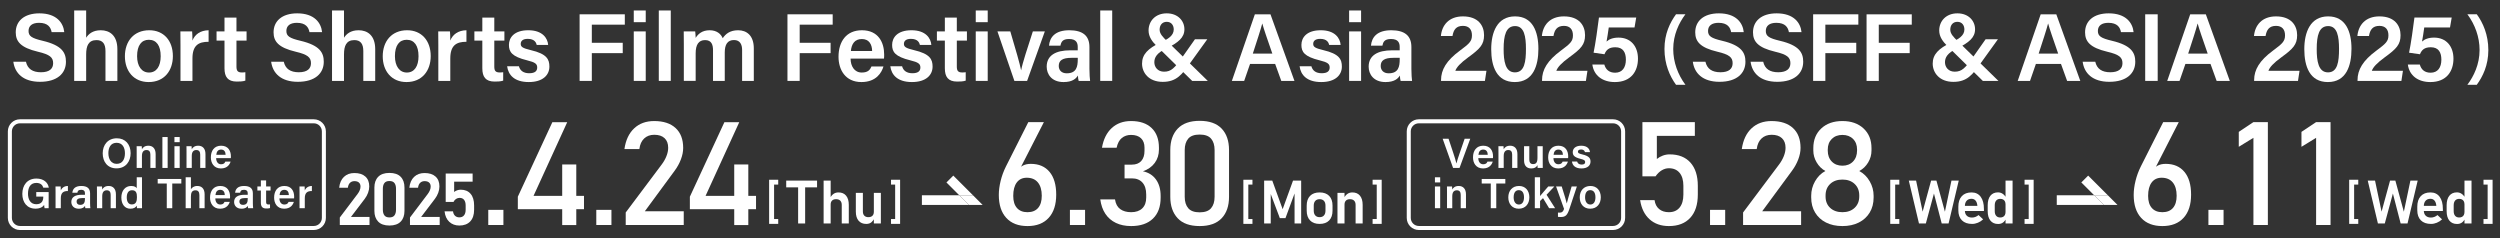 <?xml version="1.0" encoding="UTF-8"?>
<svg id="_レイヤー_1" xmlns="http://www.w3.org/2000/svg" width="1050" height="100" version="1.1" viewBox="0 0 1050 100">
  <rect x="0" y="0" width="1050" height="100" fill="#333333" stroke="none"/>
  <!-- Generator: Adobe Illustrator 29.4.0, SVG Export Plug-In . SVG Version: 2.1.0 Build 152)  -->
  <defs>
    <style>
      .st0 {
        fill: #fff;
      }
    </style>
  </defs>
  <g>
    <g>
      <path class="st0" d="M10.893,25.922c.679,2.996,2.79,4.426,6.306,4.426,3.617,0,5.117-1.539,5.117-3.79,0-2.458-1.359-3.645-6.425-4.842-7.261-1.723-9.282-4.316-9.282-8.145,0-4.628,3.447-7.965,9.939-7.965,7.164,0,10.048,3.943,10.44,7.891h-5.299c-.363-1.984-1.522-3.913-5.291-3.913-2.78,0-4.409,1.192-4.409,3.411,0,2.179,1.322,3.051,5.972,4.147,8.08,1.925,9.735,4.978,9.735,8.801,0,4.902-3.685,8.417-10.889,8.417-7.077,0-10.573-3.615-11.212-8.438h5.299Z"/>
      <path class="st0" d="M36.186,4.4v11.451c.963-1.508,2.718-3.146,6.134-3.146,3.694,0,6.976,2.137,6.976,7.96v13.314h-4.998v-12.541c0-2.983-1.14-4.596-3.759-4.596-3.38,0-4.353,2.411-4.353,5.995v11.141h-5.027V4.4h5.027Z"/>
      <path class="st0" d="M72.609,23.545c0,6.188-3.652,10.919-10.16,10.919-6.282,0-9.991-4.603-9.991-10.823,0-6.322,3.761-10.936,10.249-10.936,6.003,0,9.901,4.32,9.901,10.839ZM57.578,23.584c0,4.189,1.908,6.881,5.004,6.881,3.149,0,4.907-2.635,4.907-6.852,0-4.461-1.775-6.909-4.988-6.909-3.079,0-4.923,2.367-4.923,6.88Z"/>
      <path class="st0" d="M75.802,18.833c0-2.349-.012-4.116-.04-5.642h4.93c.069.505.137,2.423.137,3.849.975-2.523,3.279-4.286,6.782-4.334v4.849c-4.206-.028-6.782,1.465-6.782,7.015v9.409h-5.027v-15.146Z"/>
      <path class="st0" d="M90.951,13.191h3.335v-5.798h5.028v5.798h4.245v3.857h-4.245v10.904c0,1.726.485,2.481,2.256,2.481.38,0,1.002-.012,1.479-.101v3.538c-1.056.368-2.508.392-3.613.392-3.779,0-5.15-2.003-5.15-5.579v-11.635h-3.335v-3.857Z"/>
      <path class="st0" d="M119.184,25.922c.679,2.996,2.79,4.426,6.307,4.426,3.617,0,5.116-1.539,5.116-3.79,0-2.458-1.358-3.645-6.424-4.842-7.261-1.723-9.282-4.316-9.282-8.145,0-4.628,3.447-7.965,9.938-7.965,7.164,0,10.048,3.943,10.44,7.891h-5.298c-.364-1.984-1.523-3.913-5.291-3.913-2.781,0-4.41,1.192-4.41,3.411,0,2.179,1.322,3.051,5.972,4.147,8.081,1.925,9.735,4.978,9.735,8.801,0,4.902-3.685,8.417-10.889,8.417-7.077,0-10.573-3.615-11.212-8.438h5.298Z"/>
      <path class="st0" d="M144.478,4.4v11.451c.962-1.508,2.717-3.146,6.134-3.146,3.694,0,6.976,2.137,6.976,7.96v13.314h-4.999v-12.541c0-2.983-1.139-4.596-3.759-4.596-3.38,0-4.353,2.411-4.353,5.995v11.141h-5.027V4.4h5.027Z"/>
      <path class="st0" d="M180.901,23.545c0,6.188-3.652,10.919-10.161,10.919-6.282,0-9.991-4.603-9.991-10.823,0-6.322,3.762-10.936,10.25-10.936,6.002,0,9.901,4.32,9.901,10.839ZM165.87,23.584c0,4.189,1.908,6.881,5.004,6.881,3.149,0,4.907-2.635,4.907-6.852,0-4.461-1.774-6.909-4.987-6.909-3.079,0-4.923,2.367-4.923,6.88Z"/>
      <path class="st0" d="M184.094,18.833c0-2.349-.012-4.116-.04-5.642h4.93c.069.505.138,2.423.138,3.849.974-2.523,3.279-4.286,6.781-4.334v4.849c-4.206-.028-6.781,1.465-6.781,7.015v9.409h-5.027v-15.146Z"/>
      <path class="st0" d="M199.242,13.191h3.336v-5.798h5.027v5.798h4.245v3.857h-4.245v10.904c0,1.726.485,2.481,2.256,2.481.38,0,1.002-.012,1.479-.101v3.538c-1.056.368-2.509.392-3.613.392-3.78,0-5.15-2.003-5.15-5.579v-11.635h-3.336v-3.857Z"/>
      <path class="st0" d="M217.945,27.83c.489,1.863,1.953,2.93,4.325,2.93,2.436,0,3.354-.949,3.354-2.42,0-1.54-.914-2.19-4.224-2.999-6.493-1.594-7.645-3.596-7.645-6.493,0-3.017,2.16-6.144,8.119-6.144,5.987,0,8.143,3.33,8.353,6.172h-4.8c-.223-.961-.905-2.554-3.775-2.554-2.242,0-2.942,1.03-2.942,2.109,0,1.209.715,1.798,4.237,2.627,6.723,1.574,7.798,3.859,7.798,6.921,0,3.51-2.709,6.483-8.656,6.483-6,0-8.616-2.937-9.097-6.634h4.954Z"/>
      <path class="st0" d="M243.432,6.01h18.99v4.347h-13.858v7.614h12.984v4.347h-12.984v11.661h-5.132V6.01Z"/>
      <path class="st0" d="M266.181,4.4h5.027v4.916h-5.027v-4.916ZM266.181,13.191h5.027v20.788h-5.027V13.191Z"/>
      <path class="st0" d="M276.695,33.979V4.4h5.027v29.579h-5.027Z"/>
      <path class="st0" d="M287.208,18.55c0-1.796,0-3.612-.04-5.359h4.817c.069.546.178,1.831.195,2.72,1.02-1.654,2.738-3.206,5.868-3.206,2.973,0,4.743,1.529,5.495,3.352,1.181-1.792,3.033-3.352,6.478-3.352,3.539,0,6.577,2.148,6.577,7.628v13.645h-4.914v-13.035c0-2.057-.744-4.13-3.399-4.13-2.761,0-3.888,1.907-3.888,5.262v11.903h-4.93v-12.852c0-2.328-.606-4.285-3.335-4.285-2.675,0-3.952,1.863-3.952,5.562v11.575h-4.971v-15.429Z"/>
      <path class="st0" d="M330.735,6.01h18.99v4.347h-13.858v7.614h12.984v4.347h-12.984v11.661h-5.132V6.01Z"/>
      <path class="st0" d="M357.247,24.621c.012,3.147,1.592,5.844,4.68,5.844,2.696,0,3.508-1.208,4.094-2.554h5.039c-.765,2.584-3.021,6.553-9.271,6.553-6.743,0-9.61-5.185-9.61-10.604,0-6.407,3.268-11.155,9.825-11.155,6.994,0,9.343,5.237,9.343,10.173,0,.679,0,1.16-.069,1.743h-14.032ZM366.296,21.425c-.04-2.757-1.261-5.032-4.317-5.032-3.06,0-4.336,2.118-4.611,5.032h8.928Z"/>
      <path class="st0" d="M378.885,27.83c.489,1.863,1.953,2.93,4.325,2.93,2.436,0,3.354-.949,3.354-2.42,0-1.54-.914-2.19-4.224-2.999-6.493-1.594-7.645-3.596-7.645-6.493,0-3.017,2.16-6.144,8.119-6.144,5.987,0,8.143,3.33,8.353,6.172h-4.8c-.223-.961-.905-2.554-3.775-2.554-2.242,0-2.942,1.03-2.942,2.109,0,1.209.715,1.798,4.237,2.627,6.723,1.574,7.798,3.859,7.798,6.921,0,3.51-2.709,6.483-8.656,6.483-6,0-8.616-2.937-9.097-6.634h4.954Z"/>
      <path class="st0" d="M393.502,13.191h3.336v-5.798h5.027v5.798h4.245v3.857h-4.245v10.904c0,1.726.485,2.481,2.256,2.481.38,0,1.002-.012,1.479-.101v3.538c-1.056.368-2.509.392-3.613.392-3.78,0-5.15-2.003-5.15-5.579v-11.635h-3.336v-3.857Z"/>
      <path class="st0" d="M409.814,4.4h5.027v4.916h-5.027v-4.916ZM409.814,13.191h5.027v20.788h-5.027V13.191Z"/>
      <path class="st0" d="M424.329,13.191c2.255,7.532,4.037,13.755,4.523,16.287h.04c.558-3.056,2.653-9.309,4.902-16.287h5.035l-7.444,20.788h-5.347l-7.113-20.788h5.404Z"/>
      <path class="st0" d="M457.56,28.89c0,1.949.162,4.556.283,5.089h-4.805c-.162-.428-.282-1.489-.307-2.264-.744,1.242-2.24,2.749-6.037,2.749-4.975,0-7.082-3.26-7.082-6.464,0-4.703,3.75-6.867,9.873-6.867h3.161v-1.439c0-1.597-.55-3.314-3.629-3.314-2.78,0-3.33,1.265-3.633,2.81h-4.8c.299-3.416,2.412-6.512,8.616-6.484,5.404.029,8.361,2.168,8.361,7.042v9.142ZM452.658,24.29h-2.687c-3.695,0-5.295,1.088-5.295,3.404,0,1.726,1.111,3.096,3.347,3.096,4.111,0,4.636-2.822,4.636-5.914v-.586Z"/>
      <path class="st0" d="M462.1,33.979V4.4h5.027v29.579h-5.027Z"/>
      <path class="st0" d="M507.06,16.489l-7.349,10.21c-3.268,4.561-5.565,7.684-11.369,7.684-5.915,0-8.681-3.907-8.681-7.652,0-3.919,2.484-6.322,7.676-8.876,3.104-1.337,5.633-2.838,5.633-5.483,0-1.657-.934-3.205-2.934-3.205-1.811,0-2.994,1.266-2.994,3.31,0,1.707,1.367,3.122,3.141,4.803l17.082,16.699h-6.549l-14.862-14.602c-1.891-1.856-3.457-3.914-3.457-6.559,0-4.017,2.909-7.212,7.633-7.212,4.689,0,7.423,3.147,7.423,6.682,0,3.487-2.517,5.579-7.577,8.085-4.03,1.818-5.057,3.799-5.057,5.772,0,2.062,1.459,3.961,4.059,3.961,3.021,0,4.41-1.444,7.852-6.303l5.147-7.312h5.181Z"/>
      <path class="st0" d="M525.019,26.857l-2.465,7.122h-5.172l9.656-27.969h6.557l10.073,27.969h-5.533l-2.574-7.122h-10.541ZM534.378,22.51c-2.219-6.399-3.553-10.217-4.205-12.599h-.04c-.687,2.625-2.167,7.13-3.949,12.599h8.194Z"/>
      <path class="st0" d="M550.784,27.83c.489,1.863,1.952,2.93,4.324,2.93,2.437,0,3.354-.949,3.354-2.42,0-1.54-.914-2.19-4.225-2.999-6.493-1.594-7.645-3.596-7.645-6.493,0-3.017,2.16-6.144,8.119-6.144,5.987,0,8.143,3.33,8.353,6.172h-4.801c-.222-.961-.905-2.554-3.775-2.554-2.242,0-2.942,1.03-2.942,2.109,0,1.209.716,1.798,4.237,2.627,6.723,1.574,7.799,3.859,7.799,6.921,0,3.51-2.71,6.483-8.656,6.483-6,0-8.617-2.937-9.097-6.634h4.954Z"/>
      <path class="st0" d="M566.63,4.4h5.027v4.916h-5.027v-4.916ZM566.63,13.191h5.027v20.788h-5.027V13.191Z"/>
      <path class="st0" d="M592.782,28.89c0,1.949.162,4.556.283,5.089h-4.805c-.162-.428-.283-1.489-.307-2.264-.745,1.242-2.241,2.749-6.038,2.749-4.974,0-7.081-3.26-7.081-6.464,0-4.703,3.749-6.867,9.872-6.867h3.162v-1.439c0-1.597-.55-3.314-3.629-3.314-2.781,0-3.33,1.265-3.633,2.81h-4.801c.3-3.416,2.412-6.512,8.616-6.484,5.404.029,8.362,2.168,8.362,7.042v9.142ZM587.88,24.29h-2.687c-3.695,0-5.295,1.088-5.295,3.404,0,1.726,1.111,3.096,3.346,3.096,4.111,0,4.636-2.822,4.636-5.914v-.586Z"/>
      <path class="st0" d="M605.239,33.979v-.32c0-4.366,2.236-8.207,7.903-12.389,3.93-2.918,5.074-3.897,5.074-6.431,0-2.43-1.221-3.974-3.787-3.974-2.818,0-3.953,1.626-4.385,4.261h-4.869c.412-4.562,3.373-8.244,9.254-8.244,6.541,0,8.874,3.993,8.874,7.891,0,3.927-1.682,5.699-6.587,9.261-3.412,2.487-4.948,4.212-5.474,5.695h13.068l-.647,4.249h-18.424Z"/>
      <path class="st0" d="M646.127,20.5c0,7.07-2.172,13.964-9.914,13.964-7.624,0-9.902-6.587-9.902-13.791,0-7.135,2.513-13.791,10.024-13.791,7.325,0,9.792,6.316,9.792,13.617ZM631.524,20.629c0,4.949.666,9.768,4.746,9.768,4.03,0,4.627-4.535,4.627-9.868,0-5.153-.711-9.578-4.551-9.578-3.827,0-4.822,3.888-4.822,9.678Z"/>
      <path class="st0" d="M647.658,33.979v-.32c0-4.366,2.236-8.207,7.902-12.389,3.93-2.918,5.074-3.897,5.074-6.431,0-2.43-1.22-3.974-3.786-3.974-2.818,0-3.953,1.626-4.386,4.261h-4.869c.413-4.562,3.373-8.244,9.255-8.244,6.54,0,8.874,3.993,8.874,7.891,0,3.927-1.683,5.699-6.588,9.261-3.412,2.487-4.948,4.212-5.473,5.695h13.068l-.647,4.249h-18.423Z"/>
      <path class="st0" d="M686.503,11.533h-10.821c-.198,1.664-.723,4.723-.934,5.928,1.044-.97,2.632-1.665,5.058-1.665,5.121,0,8.141,3.652,8.141,8.845,0,5.16-2.782,9.824-9.72,9.824-5.088,0-8.81-2.673-9.437-7.353h5.035c.546,2.037,1.985,3.427,4.523,3.427,3.044,0,4.523-2.215,4.523-5.493,0-3.004-1.16-5.199-4.434-5.199-2.728,0-3.84,1.168-4.559,2.938l-4.574-.651c.736-3.417,1.836-11.215,2.257-14.767h15.65l-.708,4.165Z"/>
      <path class="st0" d="M716.281,25.922c.679,2.996,2.79,4.426,6.306,4.426,3.618,0,5.117-1.539,5.117-3.79,0-2.458-1.359-3.645-6.425-4.842-7.261-1.723-9.282-4.316-9.282-8.145,0-4.628,3.447-7.965,9.939-7.965,7.164,0,10.048,3.943,10.44,7.891h-5.298c-.364-1.984-1.523-3.913-5.292-3.913-2.78,0-4.409,1.192-4.409,3.411,0,2.179,1.322,3.051,5.972,4.147,8.08,1.925,9.735,4.978,9.735,8.801,0,4.902-3.685,8.417-10.89,8.417-7.077,0-10.573-3.615-11.212-8.438h5.299Z"/>
      <path class="st0" d="M740.544,25.922c.679,2.996,2.79,4.426,6.307,4.426,3.617,0,5.117-1.539,5.117-3.79,0-2.458-1.359-3.645-6.425-4.842-7.261-1.723-9.282-4.316-9.282-8.145,0-4.628,3.447-7.965,9.939-7.965,7.163,0,10.047,3.943,10.44,7.891h-5.299c-.363-1.984-1.523-3.913-5.291-3.913-2.781,0-4.41,1.192-4.41,3.411,0,2.179,1.322,3.051,5.972,4.147,8.081,1.925,9.735,4.978,9.735,8.801,0,4.902-3.685,8.417-10.889,8.417-7.077,0-10.573-3.615-11.212-8.438h5.298Z"/>
      <path class="st0" d="M761.515,6.01h18.99v4.347h-13.858v7.614h12.984v4.347h-12.984v11.661h-5.133V6.01Z"/>
      <path class="st0" d="M783.957,6.01h18.99v4.347h-13.858v7.614h12.984v4.347h-12.984v11.661h-5.133V6.01Z"/>
      <path class="st0" d="M839.133,16.489l-7.349,10.21c-3.267,4.561-5.564,7.684-11.369,7.684-5.915,0-8.681-3.907-8.681-7.652,0-3.919,2.485-6.322,7.676-8.876,3.104-1.337,5.633-2.838,5.633-5.483,0-1.657-.933-3.205-2.934-3.205-1.811,0-2.994,1.266-2.994,3.31,0,1.707,1.367,3.122,3.141,4.803l17.083,16.699h-6.549l-14.862-14.602c-1.892-1.856-3.457-3.914-3.457-6.559,0-4.017,2.909-7.212,7.633-7.212,4.689,0,7.423,3.147,7.423,6.682,0,3.487-2.517,5.579-7.577,8.085-4.029,1.818-5.057,3.799-5.057,5.772,0,2.062,1.459,3.961,4.059,3.961,3.021,0,4.411-1.444,7.852-6.303l5.147-7.312h5.181Z"/>
      <path class="st0" d="M855.07,26.857l-2.465,7.122h-5.172l9.656-27.969h6.558l10.072,27.969h-5.533l-2.574-7.122h-10.541ZM864.43,22.51c-2.219-6.399-3.553-10.217-4.204-12.599h-.04c-.688,2.625-2.167,7.13-3.95,12.599h8.194Z"/>
      <path class="st0" d="M880.014,25.922c.679,2.996,2.79,4.426,6.307,4.426,3.617,0,5.117-1.539,5.117-3.79,0-2.458-1.359-3.645-6.425-4.842-7.261-1.723-9.282-4.316-9.282-8.145,0-4.628,3.447-7.965,9.939-7.965,7.163,0,10.047,3.943,10.44,7.891h-5.299c-.363-1.984-1.523-3.913-5.291-3.913-2.781,0-4.41,1.192-4.41,3.411,0,2.179,1.322,3.051,5.972,4.147,8.081,1.925,9.735,4.978,9.735,8.801,0,4.902-3.685,8.417-10.889,8.417-7.077,0-10.573-3.615-11.212-8.438h5.298Z"/>
      <path class="st0" d="M906.23,6.01v27.969h-5.246V6.01h5.246Z"/>
      <path class="st0" d="M917.869,26.857l-2.465,7.122h-5.172l9.656-27.969h6.558l10.072,27.969h-5.533l-2.574-7.122h-10.541ZM927.229,22.51c-2.219-6.399-3.553-10.217-4.204-12.599h-.04c-.688,2.625-2.167,7.13-3.95,12.599h8.194Z"/>
      <path class="st0" d="M946.735,33.979v-.32c0-4.366,2.236-8.207,7.902-12.389,3.93-2.918,5.075-3.897,5.075-6.431,0-2.43-1.221-3.974-3.787-3.974-2.818,0-3.953,1.626-4.386,4.261h-4.869c.413-4.562,3.373-8.244,9.255-8.244,6.541,0,8.874,3.993,8.874,7.891,0,3.927-1.683,5.699-6.587,9.261-3.413,2.487-4.948,4.212-5.474,5.695h13.068l-.648,4.249h-18.423Z"/>
      <path class="st0" d="M987.623,20.5c0,7.07-2.173,13.964-9.915,13.964-7.624,0-9.901-6.587-9.901-13.791,0-7.135,2.512-13.791,10.023-13.791,7.325,0,9.793,6.316,9.793,13.617ZM973.02,20.629c0,4.949.667,9.768,4.746,9.768,4.03,0,4.627-4.535,4.627-9.868,0-5.153-.711-9.578-4.551-9.578-3.827,0-4.822,3.888-4.822,9.678Z"/>
      <path class="st0" d="M990.164,33.979v-.32c0-4.366,2.236-8.207,7.902-12.389,3.93-2.918,5.075-3.897,5.075-6.431,0-2.43-1.221-3.974-3.787-3.974-2.818,0-3.953,1.626-4.386,4.261h-4.869c.413-4.562,3.373-8.244,9.255-8.244,6.541,0,8.874,3.993,8.874,7.891,0,3.927-1.683,5.699-6.587,9.261-3.413,2.487-4.948,4.212-5.474,5.695h13.068l-.648,4.249h-18.423Z"/>
      <path class="st0" d="M1029.009,11.533h-10.821c-.198,1.664-.724,4.723-.934,5.928,1.043-.97,2.632-1.665,5.058-1.665,5.12,0,8.141,3.652,8.141,8.845,0,5.16-2.782,9.824-9.72,9.824-5.088,0-8.81-2.673-9.437-7.353h5.035c.546,2.037,1.985,3.427,4.523,3.427,3.043,0,4.523-2.215,4.523-5.493,0-3.004-1.16-5.199-4.434-5.199-2.729,0-3.84,1.168-4.559,2.938l-4.574-.651c.736-3.417,1.836-11.215,2.257-14.767h15.65l-.708,4.165Z"/>
    </g>
    <path class="st0" d="M707.88,5.993c-2.727,3.624-5.124,8.624-5.124,14.609,0,5.497,1.948,10.736,5.124,15.004h-3.955c-2.587-3.549-4.848-8.581-4.848-15.037,0-6.43,2.34-11.098,4.848-14.576h3.955Z"/>
    <path class="st0" d="M1036.298,35.606c2.727-3.624,5.124-8.623,5.124-14.608,0-5.497-1.948-10.736-5.124-15.005h3.955c2.587,3.55,4.849,8.582,4.849,15.038,0,6.43-2.341,11.098-4.849,14.575h-3.955Z"/>
  </g>
  <g>
    <path class="st0" d="M142.718,94.501v-3.15l7.475-9.897c.386-.505.686-1.025.899-1.56s.32-1.04.32-1.516v-.03c0-.723-.22-1.283-.661-1.679s-1.067-.594-1.88-.594c-.773,0-1.402.24-1.887.721s-.778,1.162-.877,2.043v.015h-3.656v-.015c.208-1.962.877-3.48,2.006-4.555s2.591-1.612,4.384-1.612c1.981,0,3.517.49,4.607,1.471s1.635,2.368,1.635,4.161v.015c0,.872-.166,1.759-.498,2.66s-.79,1.739-1.375,2.511l-5.796,7.609h7.787v3.403h-12.483Z"/>
    <path class="st0" d="M163.562,94.723c-2.1,0-3.678-.552-4.733-1.657s-1.583-2.598-1.583-4.481v-9.823c0-1.912.533-3.413,1.598-4.503s2.638-1.635,4.718-1.635c2.09,0,3.666.542,4.726,1.627s1.59,2.588,1.59,4.51v9.823c0,1.912-.533,3.413-1.598,4.503s-2.638,1.635-4.718,1.635ZM163.562,91.32c.981,0,1.687-.29,2.118-.869s.646-1.375.646-2.385v-8.783c0-1.02-.215-1.818-.646-2.393s-1.137-.862-2.118-.862-1.687.287-2.118.862-.646,1.372-.646,2.393v8.783c0,1.011.215,1.806.646,2.385s1.137.869,2.118.869Z"/>
    <path class="st0" d="M172.19,94.501v-3.15l7.475-9.897c.386-.505.686-1.025.899-1.56s.32-1.04.32-1.516v-.03c0-.723-.22-1.283-.661-1.679s-1.067-.594-1.88-.594c-.773,0-1.402.24-1.887.721s-.778,1.162-.877,2.043v.015h-3.656v-.015c.208-1.962.877-3.48,2.006-4.555s2.591-1.612,4.384-1.612c1.981,0,3.517.49,4.607,1.471s1.635,2.368,1.635,4.161v.015c0,.872-.166,1.759-.498,2.66s-.79,1.739-1.375,2.511l-5.796,7.609h7.787v3.403h-12.483Z"/>
    <path class="st0" d="M192.9,94.723c-1.684,0-3.084-.518-4.198-1.553s-1.776-2.499-1.984-4.391v-.015h3.552v.015c.099.793.381,1.409.847,1.85s1.07.661,1.813.661c.842,0,1.494-.28,1.954-.84s.691-1.345.691-2.355v-1.813c0-1.011-.22-1.793-.661-2.348s-1.063-.832-1.865-.832c-.555,0-1.058.149-1.508.446s-.805.713-1.063,1.248h-3.284v-11.903h11.309v3.403h-7.757v4.339c.347-.307.768-.545,1.263-.713s.996-.253,1.501-.253c1.783,0,3.165.577,4.146,1.731s1.471,2.781,1.471,4.882v1.813c0,2.11-.542,3.742-1.627,4.897s-2.618,1.731-4.599,1.731Z"/>
  </g>
  <g>
    <path class="st0" d="M205.071,94.501v-6.36h6.36v6.36h-6.36Z"/>
    <path class="st0" d="M217.488,87.873v-5.261l14.504-31.297h6.242l-14.147,30.94h21.191v5.617h-27.79ZM236.124,94.53v-25.442h5.915v25.442h-5.915Z"/>
    <path class="st0" d="M250.444,94.501v-6.36h6.36v6.36h-6.36Z"/>
    <path class="st0" d="M262.801,94.501v-5.261l15.069-20.092c.872-1.149,1.55-2.338,2.036-3.567.485-1.228.728-2.388.728-3.477v-.059c0-1.724-.505-3.061-1.516-4.012s-2.447-1.427-4.31-1.427c-1.744,0-3.165.52-4.265,1.56s-1.768,2.511-2.006,4.414v.03h-6.271v-.03c.535-3.725,1.892-6.613,4.072-8.664s4.983-3.076,8.411-3.076c3.884,0,6.885.981,9.006,2.942s3.18,4.736,3.18,8.322v.03c0,1.526-.317,3.126-.951,4.8-.634,1.675-1.516,3.274-2.645,4.8l-12.513,17.001h16.347v5.766h-24.372Z"/>
    <path class="st0" d="M289.742,87.873v-5.261l14.504-31.297h6.242l-14.147,30.94h21.191v5.617h-27.79ZM308.377,94.53v-25.442h5.915v25.442h-5.915Z"/>
  </g>
  <g>
    <path class="st0" d="M330.21,78.69v-2.836h12.954v2.836h-12.954ZM335.213,93.86v-16.533h2.947v16.533h-2.947Z"/>
    <path class="st0" d="M345.918,93.86v-18.006h2.96v18.006h-2.96ZM353.534,93.86v-7.79c0-.776-.206-1.373-.619-1.79s-.999-.625-1.759-.625c-.727,0-1.288.194-1.684.582s-.594.937-.594,1.647l-.26-2.663c.38-.768.863-1.361,1.449-1.778s1.288-.625,2.105-.625c1.379,0,2.444.456,3.195,1.368s1.127,2.203,1.127,3.87v7.802h-2.96Z"/>
    <path class="st0" d="M362.411,81.006v7.814c0,.76.202,1.347.607,1.764s.974.626,1.709.626,1.3-.198,1.697-.594.594-.958.594-1.684l.173,2.749c-.223.611-.613,1.157-1.17,1.64-.558.483-1.286.725-2.186.725-1.395,0-2.475-.452-3.238-1.356-.765-.904-1.146-2.173-1.146-3.808v-7.876h2.96ZM367.018,93.86v-12.855h2.947v12.855h-2.947Z"/>
  </g>
  <g>
    <path class="st0" d="M323.035,94.027v-18.533h2.079v18.533h-2.079ZM324.061,77.526v-2.032h2.791v2.032h-2.791ZM324.061,94.027v-2.032h2.791v2.032h-2.791Z"/>
    <path class="st0" d="M374.229,77.526v-2.032h2.791v2.032h-2.791ZM374.229,94.027v-2.032h2.791v2.032h-2.791ZM375.966,94.027v-18.533h2.08v18.533h-2.08Z"/>
  </g>
  <g>
    <path class="st0" d="M807.501,88.919l3.567-13.065h2.229l3.567,13.065,2.749-13.065h3.059l-4.272,18.006h-2.885l-3.257-12.582-3.406,12.582h-2.885l-4.272-18.006h3.059l2.749,13.065Z"/>
    <path class="st0" d="M828.262,94.046c-1.825,0-3.24-.499-4.248-1.498s-1.511-2.419-1.511-4.26v-1.449c0-1.915.483-3.397,1.449-4.446s2.328-1.573,4.087-1.573c1.659,0,2.943.608,3.851,1.826s1.362,2.933,1.362,5.146v.842h-8.731v-2.167h5.981l-.012-.136c-.083-.892-.334-1.588-.755-2.087s-.987-.749-1.697-.749c-.883,0-1.571.278-2.062.836-.492.557-.737,1.348-.737,2.372v1.635c0,.974.264,1.723.793,2.247s1.271.787,2.229.787c.487,0,.968-.093,1.442-.279s.902-.443,1.282-.774l1.932,1.808c-.652.611-1.385,1.083-2.199,1.418s-1.632.502-2.458.502Z"/>
    <path class="st0" d="M839.217,94.071c-1.395,0-2.475-.471-3.238-1.412-.765-.941-1.146-2.27-1.146-3.988v-2.452c0-1.726.378-3.061,1.133-4.007.756-.945,1.819-1.418,3.189-1.418.718,0,1.379.202,1.981.607s1.086.974,1.449,1.709l-.26,2.737c0-.495-.087-.916-.26-1.263s-.425-.611-.755-.793-.731-.272-1.201-.272c-.735,0-1.304.237-1.709.712s-.607,1.146-.607,2.013v2.427c0,.85.202,1.508.607,1.975s.974.7,1.709.7c.471,0,.871-.093,1.201-.279s.582-.452.755-.798.26-.764.26-1.251l.173,2.824c-.239.636-.638,1.166-1.195,1.591-.558.425-1.253.638-2.087.638ZM842.325,93.86v-18.006h2.96v18.006h-2.96Z"/>
  </g>
  <g>
    <path class="st0" d="M793.9,94.027v-18.533h2.079v18.533h-2.079ZM794.925,77.526v-2.032h2.791v2.032h-2.791ZM794.925,94.027v-2.032h2.791v2.032h-2.791Z"/>
    <path class="st0" d="M850.315,77.526v-2.032h2.791v2.032h-2.791ZM850.315,94.027v-2.032h2.791v2.032h-2.791ZM852.052,94.027v-18.533h2.08v18.533h-2.08Z"/>
  </g>
  <g>
    <path class="st0" d="M1000.257,88.919l3.567-13.065h2.229l3.567,13.065,2.749-13.065h3.059l-4.272,18.006h-2.885l-3.257-12.582-3.406,12.582h-2.885l-4.272-18.006h3.059l2.749,13.065Z"/>
    <path class="st0" d="M1021.017,94.046c-1.825,0-3.24-.499-4.248-1.498s-1.511-2.419-1.511-4.26v-1.449c0-1.915.483-3.397,1.449-4.446s2.328-1.573,4.087-1.573c1.659,0,2.943.608,3.851,1.826s1.362,2.933,1.362,5.146v.842h-8.731v-2.167h5.981l-.012-.136c-.083-.892-.334-1.588-.755-2.087s-.987-.749-1.697-.749c-.883,0-1.571.278-2.062.836-.492.557-.737,1.348-.737,2.372v1.635c0,.974.264,1.723.793,2.247s1.271.787,2.229.787c.487,0,.968-.093,1.442-.279s.902-.443,1.282-.774l1.932,1.808c-.652.611-1.385,1.083-2.199,1.418s-1.632.502-2.458.502Z"/>
    <path class="st0" d="M1031.972,94.071c-1.395,0-2.475-.471-3.238-1.412-.765-.941-1.146-2.27-1.146-3.988v-2.452c0-1.726.378-3.061,1.133-4.007.756-.945,1.819-1.418,3.189-1.418.718,0,1.379.202,1.981.607s1.086.974,1.449,1.709l-.26,2.737c0-.495-.087-.916-.26-1.263s-.425-.611-.755-.793-.731-.272-1.201-.272c-.735,0-1.304.237-1.709.712s-.607,1.146-.607,2.013v2.427c0,.85.202,1.508.607,1.975s.974.7,1.709.7c.471,0,.871-.093,1.201-.279s.582-.452.755-.798.26-.764.26-1.251l.173,2.824c-.239.636-.638,1.166-1.195,1.591-.558.425-1.253.638-2.087.638ZM1035.08,93.86v-18.006h2.96v18.006h-2.96Z"/>
  </g>
  <g>
    <path class="st0" d="M986.655,94.027v-18.533h2.079v18.533h-2.079ZM987.68,77.526v-2.032h2.791v2.032h-2.791ZM987.68,94.027v-2.032h2.791v2.032h-2.791Z"/>
    <path class="st0" d="M1043.07,77.526v-2.032h2.791v2.032h-2.791ZM1043.07,94.027v-2.032h2.791v2.032h-2.791ZM1044.808,94.027v-18.533h2.08v18.533h-2.08Z"/>
  </g>
  <g>
    <path class="st0" d="M431.539,94.946c-3.824,0-6.786-1.139-8.887-3.418-2.1-2.278-3.15-5.488-3.15-9.63v-.03c0-1.862.258-3.839.773-5.929.515-2.09,1.258-4.106,2.229-6.048l9.392-18.606h6.539l-11.027,21.548.03-1.07c1.03-1.962,2.863-2.942,5.498-2.942,3.388,0,6.014,1.125,7.876,3.373,1.863,2.249,2.794,5.424,2.794,9.526v.03c0,4.181-1.05,7.426-3.15,9.734-2.1,2.308-5.072,3.463-8.916,3.463ZM431.539,89.121c1.942,0,3.428-.594,4.458-1.783s1.546-2.883,1.546-5.082v-.03c0-2.417-.545-4.284-1.635-5.603-1.09-1.318-2.645-1.976-4.666-1.976-1.803,0-3.2.664-4.191,1.991-.991,1.328-1.486,3.2-1.486,5.617v.03c0,2.199.52,3.889,1.56,5.068,1.04,1.179,2.511,1.768,4.414,1.768Z"/>
    <path class="st0" d="M449.366,94.501v-6.36h6.36v6.36h-6.36Z"/>
    <path class="st0" d="M475.075,94.946c-2.437,0-4.572-.441-6.405-1.323-1.833-.881-3.304-2.155-4.414-3.819s-1.823-3.685-2.14-6.063h6.182c.277,1.863,1.011,3.225,2.199,4.087s2.715,1.293,4.577,1.293c2.001,0,3.557-.535,4.666-1.605s1.664-2.575,1.664-4.518v-1.308c0-2.159-.525-3.829-1.575-5.008-1.05-1.179-2.536-1.768-4.458-1.768h-3.061v-5.766h3.061c1.704,0,3.017-.505,3.938-1.516s1.382-2.437,1.382-4.28v-1.337c0-1.704-.49-3.021-1.471-3.953-.981-.931-2.373-1.397-4.176-1.397-1.526,0-2.819.431-3.879,1.293s-1.788,2.225-2.185,4.087h-6.152c.614-3.567,1.986-6.326,4.116-8.277,2.13-1.951,4.83-2.928,8.099-2.928,3.725,0,6.608.981,8.649,2.942s3.061,4.726,3.061,8.292v.713c0,2.16-.585,4.038-1.754,5.632-1.169,1.595-2.824,2.769-4.964,3.522,2.358.495,4.186,1.65,5.484,3.463s1.947,4.116,1.947,6.91v.713c0,3.785-1.08,6.717-3.24,8.798s-5.211,3.121-9.154,3.121Z"/>
    <path class="st0" d="M503.857,94.946c-4.121,0-7.207-1.104-9.258-3.314-2.051-2.209-3.076-5.196-3.076-8.961v-19.646c0-3.824,1.04-6.826,3.121-9.006,2.081-2.18,5.152-3.269,9.214-3.269,4.082,0,7.158,1.085,9.229,3.255s3.106,5.177,3.106,9.02v19.646c0,3.824-1.035,6.826-3.106,9.006-2.071,2.18-5.147,3.269-9.229,3.269ZM503.857,89.18c2.219,0,3.819-.58,4.8-1.739s1.471-2.749,1.471-4.77v-19.646c0-2.04-.49-3.636-1.471-4.785-.981-1.149-2.581-1.724-4.8-1.724s-3.819.575-4.8,1.724c-.981,1.149-1.471,2.745-1.471,4.785v19.646c0,2.021.49,3.611,1.471,4.77s2.581,1.739,4.8,1.739Z"/>
  </g>
  <g>
    <path class="st0" d="M538.713,87.866l4.359-12.012h3.418v18.006h-2.774v-13.734l.124.793-3.938,10.687h-2.378l-3.938-10.44.124-1.04v13.734h-2.774v-18.006h3.418l4.359,12.012Z"/>
    <path class="st0" d="M554.237,94.046c-1.726,0-3.061-.489-4.006-1.468-.946-.978-1.418-2.355-1.418-4.13v-2.093c0-1.759.472-3.121,1.418-4.087.944-.966,2.28-1.449,4.006-1.449s3.06.483,4.006,1.449,1.418,2.328,1.418,4.087v2.13c0,1.767-.473,3.135-1.418,4.105s-2.28,1.455-4.006,1.455ZM554.237,91.21c.784,0,1.391-.239,1.82-.718s.644-1.148.644-2.006v-2.13c0-.859-.215-1.523-.644-1.994s-1.036-.706-1.82-.706c-.776,0-1.38.235-1.815.706-.433.471-.65,1.135-.65,1.994v2.13c0,.859.217,1.527.65,2.006.434.479,1.039.718,1.815.718Z"/>
    <path class="st0" d="M561.737,93.86v-12.855h2.96v12.855h-2.96ZM569.353,93.86v-7.79c0-.776-.206-1.373-.619-1.789s-.999-.625-1.759-.625c-.727,0-1.288.198-1.684.594s-.594.949-.594,1.659l-.26-2.663c.38-.776.863-1.375,1.449-1.796s1.288-.632,2.105-.632c1.379,0,2.444.456,3.195,1.368s1.127,2.202,1.127,3.87v7.802h-2.96Z"/>
  </g>
  <g>
    <path class="st0" d="M522.215,94.027v-18.533h2.079v18.533h-2.079ZM523.24,77.526v-2.032h2.791v2.032h-2.791ZM523.24,94.027v-2.032h2.791v2.032h-2.791Z"/>
    <path class="st0" d="M576.491,77.526v-2.032h2.791v2.032h-2.791ZM576.491,94.027v-2.032h2.791v2.032h-2.791ZM578.229,94.027v-18.533h2.08v18.533h-2.08Z"/>
  </g>
  <g>
    <path class="st0" d="M54.862,64.346c0,3.403-1.997,6.367-5.943,6.367-3.771,0-5.787-2.797-5.787-6.315,0-3.553,2.169-6.316,5.948-6.316,3.545,0,5.782,2.544,5.782,6.264ZM45.518,64.344c0,2.485,1.157,4.473,3.491,4.473,2.528,0,3.467-2.104,3.467-4.441,0-2.433-1.066-4.399-3.494-4.399-2.411,0-3.465,1.898-3.465,4.367Z"/>
    <path class="st0" d="M57.405,63.71c0-.781,0-1.613-.018-2.298h2.139c.048.247.078.99.085,1.276.328-.644,1.068-1.489,2.722-1.489,1.791,0,3.032,1.173,3.032,3.511v5.825h-2.207v-5.572c0-1.143-.408-1.949-1.616-1.949-1.291,0-1.931.836-1.931,2.522v4.999h-2.207v-6.825Z"/>
    <path class="st0" d="M68.205,70.535v-12.983h2.206v12.983h-2.206Z"/>
    <path class="st0" d="M73.265,57.553h2.206v2.157h-2.206v-2.157ZM73.265,61.412h2.206v9.124h-2.206v-9.124Z"/>
    <path class="st0" d="M78.337,63.71c0-.781,0-1.613-.018-2.298h2.139c.048.247.078.99.085,1.276.328-.644,1.068-1.489,2.722-1.489,1.791,0,3.032,1.173,3.032,3.511v5.825h-2.207v-5.572c0-1.143-.408-1.949-1.616-1.949-1.291,0-1.931.836-1.931,2.522v4.999h-2.207v-6.825Z"/>
    <path class="st0" d="M90.788,66.429c.005,1.381.699,2.564,2.054,2.564,1.183,0,1.54-.53,1.797-1.12h2.212c-.336,1.134-1.326,2.876-4.069,2.876-2.959,0-4.218-2.275-4.218-4.654,0-2.812,1.434-4.896,4.312-4.896,3.07,0,4.101,2.298,4.101,4.465,0,.298,0,.509-.03.765h-6.159ZM94.76,65.025c-.018-1.21-.553-2.208-1.895-2.208-1.343,0-1.903.93-2.024,2.208h3.919Z"/>
    <path class="st0" d="M20.438,87.445h-1.707c-.096-.329-.156-.793-.187-1.366-.63.902-1.781,1.557-3.663,1.557-3.555,0-5.508-2.691-5.508-6.185,0-3.685,2.102-6.459,5.915-6.459,3.054,0,4.891,1.701,5.207,3.828h-2.303c-.308-1.011-1.073-1.995-2.94-1.995-2.633,0-3.494,2.166-3.494,4.523,0,2.255.931,4.431,3.482,4.431,2.434,0,2.943-1.663,2.943-3.095v-.117h-2.954v-1.908h5.208v6.786Z"/>
    <path class="st0" d="M23.333,80.797c0-1.03-.005-1.806-.018-2.477h2.164c.03.222.06,1.064.06,1.69.428-1.108,1.439-1.882,2.977-1.903v2.128c-1.846-.012-2.977.643-2.977,3.079v4.13h-2.206v-6.648Z"/>
    <path class="st0" d="M37.831,85.21c0,.856.071,2.0.124,2.234h-2.109c-.071-.188-.124-.653-.135-.993-.327.545-.983,1.206-2.65,1.206-2.183,0-3.108-1.431-3.108-2.837,0-2.065,1.646-3.014,4.333-3.014h1.388v-.632c0-.701-.241-1.455-1.593-1.455-1.221,0-1.462.555-1.595,1.233h-2.107c.131-1.499,1.058-2.859,3.782-2.847,2.372.012,3.67.952,3.67,3.091v4.012ZM35.679,83.192h-1.179c-1.622,0-2.324.477-2.324,1.494,0,.758.488,1.359,1.469,1.359,1.804,0,2.035-1.238,2.035-2.595v-.258Z"/>
    <path class="st0" d="M40.726,80.619c0-.781,0-1.614-.018-2.299h2.139c.048.247.078.99.085,1.276.328-.645,1.068-1.489,2.722-1.489,1.791,0,3.032,1.174,3.032,3.512v5.825h-2.207v-5.572c0-1.144-.408-1.949-1.616-1.949-1.291,0-1.931.836-1.931,2.522v4.999h-2.207v-6.825Z"/>
    <path class="st0" d="M59.634,74.462v10.451c0,.84,0,1.681.018,2.531h-2.121c-.048-.263-.09-.811-.103-1.068-.444.797-1.276,1.281-2.683,1.281-2.32,0-3.779-1.869-3.779-4.694,0-2.808,1.558-4.857,4.122-4.857,1.414,0,2.124.527,2.341.971v-4.616h2.207ZM53.237,82.904c0,1.922.812,2.961,2.115,2.961,1.87,0,2.161-1.491,2.161-3.034,0-1.717-.289-2.931-2.076-2.931-1.421,0-2.2,1.115-2.2,3.004Z"/>
    <path class="st0" d="M70.045,77.077h-3.811v-1.908h9.922v1.908h-3.804v10.368h-2.308v-10.368Z"/>
    <path class="st0" d="M80.184,74.462v5.025c.423-.661,1.193-1.38,2.693-1.38,1.621,0,3.062.938,3.062,3.494v5.844h-2.194v-5.504c0-1.309-.5-2.017-1.65-2.017-1.483,0-1.91,1.058-1.91,2.631v4.89h-2.206v-12.983h2.206Z"/>
    <path class="st0" d="M90.441,83.337c.005,1.382.699,2.565,2.054,2.565,1.183,0,1.54-.53,1.797-1.121h2.212c-.336,1.134-1.326,2.876-4.069,2.876-2.959,0-4.218-2.275-4.218-4.654,0-2.813,1.434-4.897,4.312-4.897,3.07,0,4.101,2.299,4.101,4.466,0,.298,0,.509-.03.765h-6.159ZM94.413,81.934c-.018-1.21-.553-2.208-1.895-2.208-1.343,0-1.903.93-2.024,2.208h3.919Z"/>
    <path class="st0" d="M106.199,85.21c0,.856.071,2.0.124,2.234h-2.109c-.071-.188-.124-.653-.135-.993-.327.545-.983,1.206-2.65,1.206-2.183,0-3.108-1.431-3.108-2.837,0-2.065,1.646-3.014,4.333-3.014h1.388v-.632c0-.701-.241-1.455-1.593-1.455-1.221,0-1.462.555-1.595,1.233h-2.107c.131-1.499,1.058-2.859,3.782-2.847,2.372.012,3.67.952,3.67,3.091v4.012ZM104.048,83.192h-1.179c-1.622,0-2.324.477-2.324,1.494,0,.758.488,1.359,1.469,1.359,1.804,0,2.035-1.238,2.035-2.595v-.258Z"/>
    <path class="st0" d="M108.099,78.32h1.464v-2.544h2.206v2.544h1.863v1.693h-1.863v4.786c0,.757.213,1.089.991,1.089.166,0,.44-.005.649-.045v1.553c-.464.162-1.101.172-1.586.172-1.659,0-2.26-.878-2.26-2.448v-5.107h-1.464v-1.693Z"/>
    <path class="st0" d="M117.355,83.337c.005,1.382.699,2.565,2.054,2.565,1.183,0,1.54-.53,1.797-1.121h2.212c-.336,1.134-1.326,2.876-4.069,2.876-2.959,0-4.218-2.275-4.218-4.654,0-2.813,1.434-4.897,4.312-4.897,3.07,0,4.101,2.299,4.101,4.466,0,.298,0,.509-.03.765h-6.159ZM121.327,81.934c-.018-1.21-.553-2.208-1.895-2.208-1.343,0-1.903.93-2.024,2.208h3.919Z"/>
    <path class="st0" d="M125.805,80.797c0-1.03-.005-1.806-.018-2.477h2.164c.03.222.06,1.064.06,1.69.428-1.108,1.439-1.882,2.977-1.903v2.128c-1.846-.012-2.977.643-2.977,3.079v4.13h-2.206v-6.648Z"/>
  </g>
  <g>
    <path class="st0" d="M610.29,70.535l-4.378-12.276h2.473l1.941,5.825c.58,1.744,1.076,3.324,1.354,4.533h.036c.254-1.097.807-2.733,1.413-4.486l2.03-5.871h2.355l-4.506,12.276h-2.717Z"/>
    <path class="st0" d="M620.886,66.429c.005,1.381.698,2.564,2.054,2.564,1.183,0,1.54-.53,1.797-1.12h2.212c-.336,1.134-1.326,2.876-4.069,2.876-2.96,0-4.218-2.275-4.218-4.654,0-2.812,1.434-4.896,4.312-4.896,3.07,0,4.101,2.298,4.101,4.465,0,.298,0,.509-.03.765h-6.159ZM624.858,65.025c-.018-1.21-.553-2.208-1.895-2.208-1.343,0-1.904.93-2.024,2.208h3.919Z"/>
    <path class="st0" d="M629.349,63.71c0-.781,0-1.613-.017-2.298h2.139c.048.247.078.99.085,1.276.329-.644,1.068-1.489,2.723-1.489,1.791,0,3.032,1.173,3.032,3.511v5.825h-2.207v-5.572c0-1.143-.408-1.949-1.616-1.949-1.291,0-1.932.836-1.932,2.522v4.999h-2.207v-6.825Z"/>
    <path class="st0" d="M647.945,67.882c0,.882.005,1.931.017,2.653h-2.159c-.036-.243-.053-.754-.065-1.158-.509.948-1.34,1.371-2.597,1.371-1.751,0-3.036-1.007-3.036-3.374v-5.962h2.201v5.513c0,1.072.334,1.996,1.569,1.996,1.328,0,1.863-.72,1.863-2.686v-4.823h2.207v6.47Z"/>
    <path class="st0" d="M652.452,66.429c.005,1.381.698,2.564,2.054,2.564,1.183,0,1.54-.53,1.797-1.12h2.212c-.336,1.134-1.326,2.876-4.069,2.876-2.96,0-4.218-2.275-4.218-4.654,0-2.812,1.434-4.896,4.312-4.896,3.07,0,4.101,2.298,4.101,4.465,0,.298,0,.509-.03.765h-6.159ZM656.424,65.025c-.018-1.21-.553-2.208-1.895-2.208-1.343,0-1.904.93-2.024,2.208h3.919Z"/>
    <path class="st0" d="M662.396,67.837c.215.817.857,1.286,1.898,1.286,1.07,0,1.473-.417,1.473-1.063,0-.676-.401-.961-1.854-1.316-2.85-.7-3.356-1.579-3.356-2.85,0-1.324.949-2.696,3.564-2.696,2.628,0,3.574,1.461,3.666,2.709h-2.107c-.097-.422-.397-1.121-1.657-1.121-.984,0-1.291.452-1.291.926,0,.53.315.789,1.86,1.153,2.951.691,3.423,1.694,3.423,3.037,0,1.541-1.19,2.846-3.799,2.846-2.634,0-3.782-1.289-3.993-2.911h2.175Z"/>
    <path class="st0" d="M602.671,74.462h2.206v2.157h-2.206v-2.157ZM602.671,78.32h2.206v9.125h-2.206v-9.125Z"/>
    <path class="st0" d="M607.743,80.619c0-.781,0-1.614-.017-2.299h2.139c.048.247.078.99.085,1.276.329-.645,1.068-1.489,2.723-1.489,1.791,0,3.032,1.174,3.032,3.512v5.825h-2.207v-5.572c0-1.144-.408-1.949-1.616-1.949-1.291,0-1.932.836-1.932,2.522v4.999h-2.207v-6.825Z"/>
    <path class="st0" d="M626.126,77.077h-3.81v-1.908h9.921v1.908h-3.804v10.368h-2.308v-10.368Z"/>
    <path class="st0" d="M642.331,82.865c0,2.716-1.603,4.793-4.459,4.793-2.758,0-4.386-2.02-4.386-4.75,0-2.774,1.651-4.8,4.499-4.8,2.634,0,4.346,1.896,4.346,4.758ZM635.733,82.882c0,1.839.837,3.02,2.196,3.02,1.382,0,2.154-1.157,2.154-3.008,0-1.957-.779-3.032-2.189-3.032-1.352,0-2.161,1.039-2.161,3.02Z"/>
    <path class="st0" d="M646.828,82.34c.705-.907,2.182-2.556,3.434-4.02h2.554l-3.265,3.483,3.597,5.641h-2.519l-2.563-4.227-1.238,1.195v3.032h-2.206v-12.983h2.206v7.878Z"/>
    <path class="st0" d="M655.922,78.32c1.121,3.559,1.939,6.238,2.117,7.11h.017c.231-.959.804-3.018,2.028-7.11h2.205l-3.138,9.44c-.891,2.639-1.605,3.387-3.688,3.387-.244,0-.707-.018-1.115-.066v-1.808c.192.023.465.04.687.04,1.004,0,1.462-.385,1.87-1.566l-3.353-9.428h2.369Z"/>
    <path class="st0" d="M672.334,82.865c0,2.716-1.603,4.793-4.459,4.793-2.758,0-4.386-2.02-4.386-4.75,0-2.774,1.651-4.8,4.499-4.8,2.634,0,4.346,1.896,4.346,4.758ZM665.736,82.882c0,1.839.837,3.02,2.196,3.02,1.382,0,2.154-1.157,2.154-3.008,0-1.957-.779-3.032-2.189-3.032-1.352,0-2.161,1.039-2.161,3.02Z"/>
  </g>
  <path class="st0" d="M131.803,96.6H8.372c-2.797,0-5.072-2.275-5.072-5.072v-36.353c0-2.797,2.275-5.072,5.072-5.072h123.43c2.797,0,5.072,2.275,5.072,5.072v36.353c0,2.797-2.275,5.072-5.072,5.072ZM8.372,51.793c-1.865,0-3.382,1.517-3.382,3.382v36.353c0,1.865,1.517,3.382,3.382,3.382h123.43c1.865,0,3.382-1.517,3.382-3.382v-36.353c0-1.865-1.517-3.382-3.382-3.382H8.372Z"/>
  <g>
    <polygon class="st0" points="387.194 82.01 387.194 86.079 406.957 86.079 402.887 82.01 387.194 82.01"/>
    <polygon class="st0" points="400.381 73.748 397.503 76.625 402.887 82.01 408.643 82.01 400.381 73.748"/>
    <polygon class="st0" points="402.887 82.01 406.957 86.079 412.713 86.079 408.643 82.01 402.887 82.01"/>
  </g>
  <g>
    <path class="st0" d="M700.929,94.946c-3.289,0-5.989-.946-8.099-2.838-2.11-1.892-3.433-4.562-3.968-8.01v-.03h6.063v.03c.218,1.586.852,2.819,1.902,3.7,1.05.882,2.417,1.323,4.102,1.323,1.942,0,3.443-.649,4.503-1.947,1.06-1.297,1.59-3.125,1.59-5.484v-3.626c0-2.358-.53-4.18-1.59-5.469-1.06-1.288-2.561-1.932-4.503-1.932-1.05,0-2.061.297-3.032.892s-1.823,1.427-2.556,2.497h-5.528v-22.767h22.024v5.766h-15.96v9.719c.753-.614,1.595-1.089,2.526-1.427.931-.337,1.882-.505,2.853-.505,3.765,0,6.677,1.155,8.738,3.463,2.061,2.308,3.091,5.563,3.091,9.764v3.626c0,4.22-1.06,7.485-3.18,9.793-2.12,2.308-5.112,3.463-8.976,3.463Z"/>
    <path class="st0" d="M718.215,94.501v-6.36h6.36v6.36h-6.36Z"/>
    <path class="st0" d="M732.095,94.501v-5.261l15.069-20.092c.872-1.149,1.55-2.338,2.036-3.567.485-1.228.728-2.388.728-3.477v-.059c0-1.724-.505-3.061-1.516-4.012s-2.447-1.427-4.31-1.427c-1.744,0-3.165.52-4.265,1.56s-1.768,2.511-2.006,4.414v.03h-6.271v-.03c.535-3.725,1.892-6.613,4.072-8.664,2.18-2.051,4.983-3.076,8.411-3.076,3.884,0,6.885.981,9.006,2.942,2.12,1.962,3.18,4.736,3.18,8.322v.03c0,1.526-.317,3.126-.951,4.8-.634,1.675-1.516,3.274-2.645,4.8l-12.513,17.001h16.347v5.766h-24.372Z"/>
    <path class="st0" d="M773.812,94.946c-2.635,0-4.934-.495-6.895-1.486-1.962-.991-3.487-2.388-4.577-4.191-1.09-1.803-1.635-3.913-1.635-6.331v-.713c0-2.159.54-4.191,1.62-6.093s2.521-3.339,4.324-4.31c-1.506-.832-2.724-2.036-3.656-3.611s-1.397-3.235-1.397-4.978v-1.04c0-3.428,1.115-6.177,3.344-8.248,2.229-2.07,5.186-3.106,8.872-3.106s6.643,1.036,8.872,3.106c2.229,2.071,3.344,4.82,3.344,8.248v1.04c0,1.783-.471,3.458-1.412,5.023-.941,1.565-2.185,2.754-3.73,3.567,1.823.971,3.284,2.407,4.384,4.31s1.65,3.934,1.65,6.093v.713c0,2.418-.545,4.528-1.635,6.331-1.09,1.803-2.615,3.2-4.577,4.191-1.962.991-4.26,1.486-6.895,1.486ZM773.812,89.121c2.12,0,3.829-.609,5.127-1.828s1.947-2.819,1.947-4.8v-.416c0-2.001-.649-3.611-1.947-4.83s-3.007-1.828-5.127-1.828-3.829.609-5.127,1.828-1.947,2.838-1.947,4.859v.446c0,1.981.649,3.572,1.947,4.77,1.298,1.199,3.007,1.798,5.127,1.798ZM773.812,69.594c1.843,0,3.329-.584,4.458-1.754,1.129-1.169,1.694-2.715,1.694-4.637v-.416c0-1.843-.565-3.324-1.694-4.443-1.129-1.119-2.615-1.679-4.458-1.679s-3.329.56-4.458,1.679c-1.129,1.12-1.694,2.611-1.694,4.473v.446c0,1.902.565,3.433,1.694,4.592s2.615,1.739,4.458,1.739Z"/>
  </g>
  <g>
    <path class="st0" d="M908.187,94.946c-3.824,0-6.786-1.139-8.887-3.418-2.1-2.278-3.15-5.488-3.15-9.63v-.03c0-1.862.258-3.839.773-5.929.515-2.09,1.258-4.106,2.229-6.048l9.392-18.606h6.539l-11.027,21.548.03-1.07c1.03-1.962,2.863-2.942,5.498-2.942,3.388,0,6.014,1.125,7.876,3.373,1.863,2.249,2.794,5.424,2.794,9.526v.03c0,4.181-1.05,7.426-3.15,9.734-2.1,2.308-5.072,3.463-8.916,3.463ZM908.187,89.121c1.942,0,3.428-.594,4.458-1.783s1.546-2.883,1.546-5.082v-.03c0-2.417-.545-4.284-1.635-5.603-1.09-1.318-2.645-1.976-4.666-1.976-1.803,0-3.2.664-4.191,1.991-.991,1.328-1.486,3.2-1.486,5.617v.03c0,2.199.52,3.889,1.56,5.068,1.04,1.179,2.511,1.768,4.414,1.768Z"/>
    <path class="st0" d="M927.536,94.501v-6.36h6.36v6.36h-6.36Z"/>
    <path class="st0" d="M952.502,51.285v43.215h-6.063v-36.617l-6.152,3.775v-6.271l6.152-4.102h6.063Z"/>
    <path class="st0" d="M978.83,51.285v43.215h-6.063v-36.617l-6.152,3.775v-6.271l6.152-4.102h6.063Z"/>
  </g>
  <path class="st0" d="M677.485,96.6h-81.578c-2.797,0-5.072-2.275-5.072-5.072v-36.353c0-2.797,2.275-5.072,5.072-5.072h81.578c2.797,0,5.072,2.275,5.072,5.072v36.353c0,2.797-2.275,5.072-5.072,5.072ZM595.906,51.793c-1.865,0-3.382,1.517-3.382,3.382v36.353c0,1.865,1.517,3.382,3.382,3.382h81.578c1.865,0,3.382-1.517,3.382-3.382v-36.353c0-1.865-1.517-3.382-3.382-3.382h-81.578Z"/>
  <g>
    <polygon class="st0" points="863.842 82.01 863.842 86.079 883.605 86.079 879.535 82.01 863.842 82.01"/>
    <polygon class="st0" points="877.029 73.748 874.151 76.625 879.535 82.01 885.291 82.01 877.029 73.748"/>
    <polygon class="st0" points="879.535 82.01 883.605 86.079 889.361 86.079 885.291 82.01 879.535 82.01"/>
  </g>
</svg>